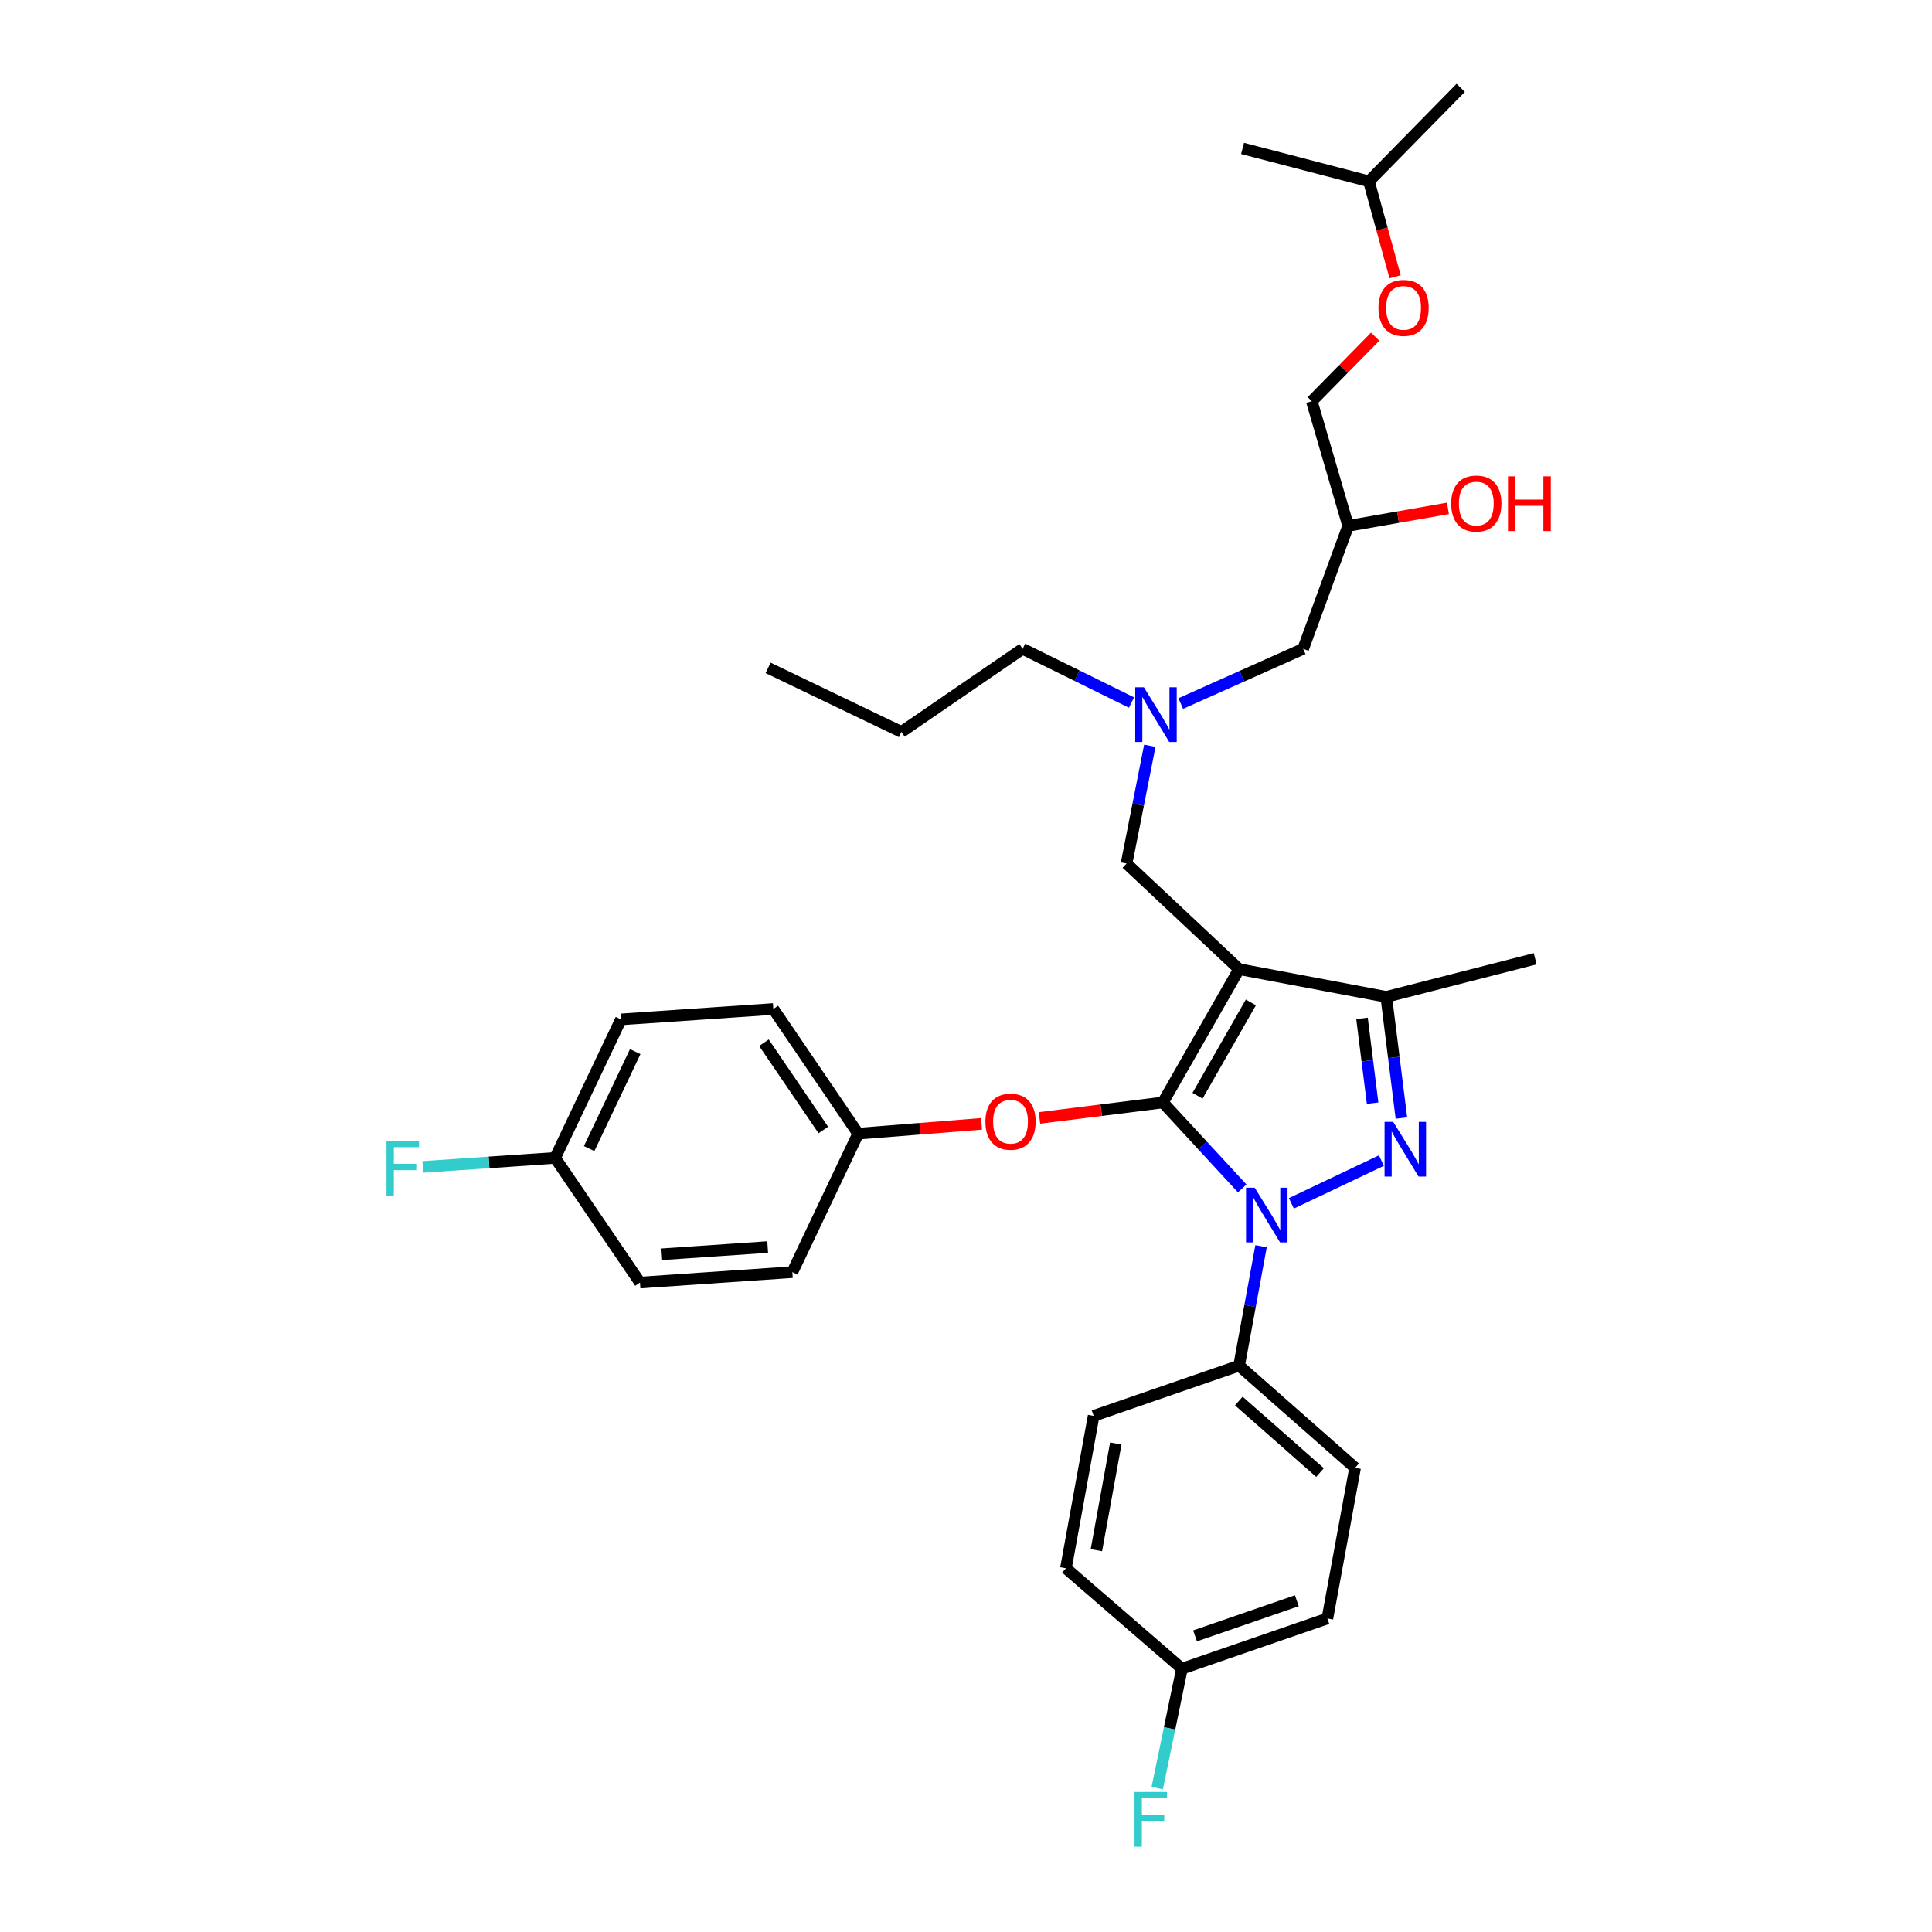 <?xml version='1.0' encoding='iso-8859-1'?>
<svg version='1.1' baseProfile='full'
              xmlns='http://www.w3.org/2000/svg'
                      xmlns:rdkit='http://www.rdkit.org/xml'
                      xmlns:xlink='http://www.w3.org/1999/xlink'
                  xml:space='preserve'
width='1000px' height='1000px' viewBox='0 0 1000 1000'>
<!-- END OF HEADER -->
<rect style='opacity:1.0;fill:#FFFFFF;stroke:none' width='1000' height='1000' x='0' y='0'> </rect>
<path class='bond-0' d='M 585.665,363.638 L 557.491,349.736' style='fill:none;fill-rule:evenodd;stroke:#0000FF;stroke-width:6px;stroke-linecap:butt;stroke-linejoin:miter;stroke-opacity:1' />
<path class='bond-0' d='M 557.491,349.736 L 529.317,335.834' style='fill:none;fill-rule:evenodd;stroke:#000000;stroke-width:6px;stroke-linecap:butt;stroke-linejoin:miter;stroke-opacity:1' />
<path class='bond-1' d='M 611.155,364.153 L 642.833,349.994' style='fill:none;fill-rule:evenodd;stroke:#0000FF;stroke-width:6px;stroke-linecap:butt;stroke-linejoin:miter;stroke-opacity:1' />
<path class='bond-1' d='M 642.833,349.994 L 674.511,335.834' style='fill:none;fill-rule:evenodd;stroke:#000000;stroke-width:6px;stroke-linecap:butt;stroke-linejoin:miter;stroke-opacity:1' />
<path class='bond-2' d='M 595.141,386.01 L 589.117,416.485' style='fill:none;fill-rule:evenodd;stroke:#0000FF;stroke-width:6px;stroke-linecap:butt;stroke-linejoin:miter;stroke-opacity:1' />
<path class='bond-2' d='M 589.117,416.485 L 583.093,446.961' style='fill:none;fill-rule:evenodd;stroke:#000000;stroke-width:6px;stroke-linecap:butt;stroke-linejoin:miter;stroke-opacity:1' />
<path class='bond-3' d='M 674.511,335.834 L 697.809,272.196' style='fill:none;fill-rule:evenodd;stroke:#000000;stroke-width:6px;stroke-linecap:butt;stroke-linejoin:miter;stroke-opacity:1' />
<path class='bond-4' d='M 697.809,272.196 L 723.628,267.663' style='fill:none;fill-rule:evenodd;stroke:#000000;stroke-width:6px;stroke-linecap:butt;stroke-linejoin:miter;stroke-opacity:1' />
<path class='bond-4' d='M 723.628,267.663 L 749.447,263.129' style='fill:none;fill-rule:evenodd;stroke:#FF0000;stroke-width:6px;stroke-linecap:butt;stroke-linejoin:miter;stroke-opacity:1' />
<path class='bond-5' d='M 697.809,272.196 L 678.992,207.674' style='fill:none;fill-rule:evenodd;stroke:#000000;stroke-width:6px;stroke-linecap:butt;stroke-linejoin:miter;stroke-opacity:1' />
<path class='bond-6' d='M 722.101,143.263 L 715.332,118.556' style='fill:none;fill-rule:evenodd;stroke:#FF0000;stroke-width:6px;stroke-linecap:butt;stroke-linejoin:miter;stroke-opacity:1' />
<path class='bond-6' d='M 715.332,118.556 L 708.563,93.85' style='fill:none;fill-rule:evenodd;stroke:#000000;stroke-width:6px;stroke-linecap:butt;stroke-linejoin:miter;stroke-opacity:1' />
<path class='bond-7' d='M 711.793,174.252 L 695.393,190.963' style='fill:none;fill-rule:evenodd;stroke:#FF0000;stroke-width:6px;stroke-linecap:butt;stroke-linejoin:miter;stroke-opacity:1' />
<path class='bond-7' d='M 695.393,190.963 L 678.992,207.674' style='fill:none;fill-rule:evenodd;stroke:#000000;stroke-width:6px;stroke-linecap:butt;stroke-linejoin:miter;stroke-opacity:1' />
<path class='bond-8' d='M 708.563,93.85 L 756.067,45.455' style='fill:none;fill-rule:evenodd;stroke:#000000;stroke-width:6px;stroke-linecap:butt;stroke-linejoin:miter;stroke-opacity:1' />
<path class='bond-9' d='M 708.563,93.85 L 643.142,76.824' style='fill:none;fill-rule:evenodd;stroke:#000000;stroke-width:6px;stroke-linecap:butt;stroke-linejoin:miter;stroke-opacity:1' />
<path class='bond-10' d='M 583.093,446.961 L 641.351,501.628' style='fill:none;fill-rule:evenodd;stroke:#000000;stroke-width:6px;stroke-linecap:butt;stroke-linejoin:miter;stroke-opacity:1' />
<path class='bond-11' d='M 642.964,615.114 L 622.437,592.877' style='fill:none;fill-rule:evenodd;stroke:#0000FF;stroke-width:6px;stroke-linecap:butt;stroke-linejoin:miter;stroke-opacity:1' />
<path class='bond-11' d='M 622.437,592.877 L 601.91,570.639' style='fill:none;fill-rule:evenodd;stroke:#000000;stroke-width:6px;stroke-linecap:butt;stroke-linejoin:miter;stroke-opacity:1' />
<path class='bond-12' d='M 668.411,622.852 L 715.015,600.714' style='fill:none;fill-rule:evenodd;stroke:#0000FF;stroke-width:6px;stroke-linecap:butt;stroke-linejoin:miter;stroke-opacity:1' />
<path class='bond-13' d='M 652.718,645.038 L 647.035,675.95' style='fill:none;fill-rule:evenodd;stroke:#0000FF;stroke-width:6px;stroke-linecap:butt;stroke-linejoin:miter;stroke-opacity:1' />
<path class='bond-13' d='M 647.035,675.95 L 641.351,706.863' style='fill:none;fill-rule:evenodd;stroke:#000000;stroke-width:6px;stroke-linecap:butt;stroke-linejoin:miter;stroke-opacity:1' />
<path class='bond-14' d='M 601.91,570.639 L 569.971,574.633' style='fill:none;fill-rule:evenodd;stroke:#000000;stroke-width:6px;stroke-linecap:butt;stroke-linejoin:miter;stroke-opacity:1' />
<path class='bond-14' d='M 569.971,574.633 L 538.032,578.627' style='fill:none;fill-rule:evenodd;stroke:#FF0000;stroke-width:6px;stroke-linecap:butt;stroke-linejoin:miter;stroke-opacity:1' />
<path class='bond-15' d='M 601.91,570.639 L 641.351,501.628' style='fill:none;fill-rule:evenodd;stroke:#000000;stroke-width:6px;stroke-linecap:butt;stroke-linejoin:miter;stroke-opacity:1' />
<path class='bond-15' d='M 619.839,567.153 L 647.447,518.845' style='fill:none;fill-rule:evenodd;stroke:#000000;stroke-width:6px;stroke-linecap:butt;stroke-linejoin:miter;stroke-opacity:1' />
<path class='bond-16' d='M 641.351,501.628 L 717.526,515.972' style='fill:none;fill-rule:evenodd;stroke:#000000;stroke-width:6px;stroke-linecap:butt;stroke-linejoin:miter;stroke-opacity:1' />
<path class='bond-17' d='M 717.526,515.972 L 794.6,496.255' style='fill:none;fill-rule:evenodd;stroke:#000000;stroke-width:6px;stroke-linecap:butt;stroke-linejoin:miter;stroke-opacity:1' />
<path class='bond-18' d='M 717.526,515.972 L 721.447,547.331' style='fill:none;fill-rule:evenodd;stroke:#000000;stroke-width:6px;stroke-linecap:butt;stroke-linejoin:miter;stroke-opacity:1' />
<path class='bond-18' d='M 721.447,547.331 L 725.369,578.69' style='fill:none;fill-rule:evenodd;stroke:#0000FF;stroke-width:6px;stroke-linecap:butt;stroke-linejoin:miter;stroke-opacity:1' />
<path class='bond-18' d='M 704.973,527.096 L 707.718,549.048' style='fill:none;fill-rule:evenodd;stroke:#000000;stroke-width:6px;stroke-linecap:butt;stroke-linejoin:miter;stroke-opacity:1' />
<path class='bond-18' d='M 707.718,549.048 L 710.463,570.999' style='fill:none;fill-rule:evenodd;stroke:#0000FF;stroke-width:6px;stroke-linecap:butt;stroke-linejoin:miter;stroke-opacity:1' />
<path class='bond-19' d='M 529.317,335.834 L 466.586,378.849' style='fill:none;fill-rule:evenodd;stroke:#000000;stroke-width:6px;stroke-linecap:butt;stroke-linejoin:miter;stroke-opacity:1' />
<path class='bond-20' d='M 466.586,378.849 L 397.575,345.689' style='fill:none;fill-rule:evenodd;stroke:#000000;stroke-width:6px;stroke-linecap:butt;stroke-linejoin:miter;stroke-opacity:1' />
<path class='bond-21' d='M 508.067,581.692 L 476.123,584.233' style='fill:none;fill-rule:evenodd;stroke:#FF0000;stroke-width:6px;stroke-linecap:butt;stroke-linejoin:miter;stroke-opacity:1' />
<path class='bond-21' d='M 476.123,584.233 L 444.18,586.774' style='fill:none;fill-rule:evenodd;stroke:#000000;stroke-width:6px;stroke-linecap:butt;stroke-linejoin:miter;stroke-opacity:1' />
<path class='bond-22' d='M 321.4,527.625 L 287.341,599.318' style='fill:none;fill-rule:evenodd;stroke:#000000;stroke-width:6px;stroke-linecap:butt;stroke-linejoin:miter;stroke-opacity:1' />
<path class='bond-22' d='M 328.789,544.316 L 304.947,594.501' style='fill:none;fill-rule:evenodd;stroke:#000000;stroke-width:6px;stroke-linecap:butt;stroke-linejoin:miter;stroke-opacity:1' />
<path class='bond-23' d='M 321.4,527.625 L 400.266,522.244' style='fill:none;fill-rule:evenodd;stroke:#000000;stroke-width:6px;stroke-linecap:butt;stroke-linejoin:miter;stroke-opacity:1' />
<path class='bond-24' d='M 287.341,599.318 L 331.255,663.848' style='fill:none;fill-rule:evenodd;stroke:#000000;stroke-width:6px;stroke-linecap:butt;stroke-linejoin:miter;stroke-opacity:1' />
<path class='bond-25' d='M 287.341,599.318 L 253.106,601.654' style='fill:none;fill-rule:evenodd;stroke:#000000;stroke-width:6px;stroke-linecap:butt;stroke-linejoin:miter;stroke-opacity:1' />
<path class='bond-25' d='M 253.106,601.654 L 218.872,603.99' style='fill:none;fill-rule:evenodd;stroke:#33CCCC;stroke-width:6px;stroke-linecap:butt;stroke-linejoin:miter;stroke-opacity:1' />
<path class='bond-26' d='M 331.255,663.848 L 410.12,658.467' style='fill:none;fill-rule:evenodd;stroke:#000000;stroke-width:6px;stroke-linecap:butt;stroke-linejoin:miter;stroke-opacity:1' />
<path class='bond-26' d='M 342.143,649.237 L 397.348,645.47' style='fill:none;fill-rule:evenodd;stroke:#000000;stroke-width:6px;stroke-linecap:butt;stroke-linejoin:miter;stroke-opacity:1' />
<path class='bond-27' d='M 641.351,706.863 L 701.391,759.739' style='fill:none;fill-rule:evenodd;stroke:#000000;stroke-width:6px;stroke-linecap:butt;stroke-linejoin:miter;stroke-opacity:1' />
<path class='bond-27' d='M 641.212,725.177 L 683.241,762.191' style='fill:none;fill-rule:evenodd;stroke:#000000;stroke-width:6px;stroke-linecap:butt;stroke-linejoin:miter;stroke-opacity:1' />
<path class='bond-28' d='M 641.351,706.863 L 566.067,732.851' style='fill:none;fill-rule:evenodd;stroke:#000000;stroke-width:6px;stroke-linecap:butt;stroke-linejoin:miter;stroke-opacity:1' />
<path class='bond-29' d='M 611.772,863.702 L 687.056,837.713' style='fill:none;fill-rule:evenodd;stroke:#000000;stroke-width:6px;stroke-linecap:butt;stroke-linejoin:miter;stroke-opacity:1' />
<path class='bond-29' d='M 618.55,846.725 L 671.248,828.533' style='fill:none;fill-rule:evenodd;stroke:#000000;stroke-width:6px;stroke-linecap:butt;stroke-linejoin:miter;stroke-opacity:1' />
<path class='bond-30' d='M 611.772,863.702 L 605.376,894.613' style='fill:none;fill-rule:evenodd;stroke:#000000;stroke-width:6px;stroke-linecap:butt;stroke-linejoin:miter;stroke-opacity:1' />
<path class='bond-30' d='M 605.376,894.613 L 598.98,925.525' style='fill:none;fill-rule:evenodd;stroke:#33CCCC;stroke-width:6px;stroke-linecap:butt;stroke-linejoin:miter;stroke-opacity:1' />
<path class='bond-31' d='M 611.772,863.702 L 551.724,811.724' style='fill:none;fill-rule:evenodd;stroke:#000000;stroke-width:6px;stroke-linecap:butt;stroke-linejoin:miter;stroke-opacity:1' />
<path class='bond-32' d='M 701.391,759.739 L 687.056,837.713' style='fill:none;fill-rule:evenodd;stroke:#000000;stroke-width:6px;stroke-linecap:butt;stroke-linejoin:miter;stroke-opacity:1' />
<path class='bond-33' d='M 566.067,732.851 L 551.724,811.724' style='fill:none;fill-rule:evenodd;stroke:#000000;stroke-width:6px;stroke-linecap:butt;stroke-linejoin:miter;stroke-opacity:1' />
<path class='bond-33' d='M 577.529,747.158 L 567.488,802.369' style='fill:none;fill-rule:evenodd;stroke:#000000;stroke-width:6px;stroke-linecap:butt;stroke-linejoin:miter;stroke-opacity:1' />
<path class='bond-34' d='M 410.12,658.467 L 444.18,586.774' style='fill:none;fill-rule:evenodd;stroke:#000000;stroke-width:6px;stroke-linecap:butt;stroke-linejoin:miter;stroke-opacity:1' />
<path class='bond-35' d='M 444.18,586.774 L 400.266,522.244' style='fill:none;fill-rule:evenodd;stroke:#000000;stroke-width:6px;stroke-linecap:butt;stroke-linejoin:miter;stroke-opacity:1' />
<path class='bond-35' d='M 426.154,584.878 L 395.414,539.708' style='fill:none;fill-rule:evenodd;stroke:#000000;stroke-width:6px;stroke-linecap:butt;stroke-linejoin:miter;stroke-opacity:1' />
<path  class='atom-0' d='M 592.068 355.726
L 601.348 370.726
Q 602.268 372.206, 603.748 374.886
Q 605.228 377.566, 605.308 377.726
L 605.308 355.726
L 609.068 355.726
L 609.068 384.046
L 605.188 384.046
L 595.228 367.646
Q 594.068 365.726, 592.828 363.526
Q 591.628 361.326, 591.268 360.646
L 591.268 384.046
L 587.588 384.046
L 587.588 355.726
L 592.068 355.726
' fill='#0000FF'/>
<path  class='atom-3' d='M 713.488 159.359
Q 713.488 152.559, 716.848 148.759
Q 720.208 144.959, 726.488 144.959
Q 732.768 144.959, 736.128 148.759
Q 739.488 152.559, 739.488 159.359
Q 739.488 166.239, 736.088 170.159
Q 732.688 174.039, 726.488 174.039
Q 720.248 174.039, 716.848 170.159
Q 713.488 166.279, 713.488 159.359
M 726.488 170.839
Q 730.808 170.839, 733.128 167.959
Q 735.488 165.039, 735.488 159.359
Q 735.488 153.799, 733.128 150.999
Q 730.808 148.159, 726.488 148.159
Q 722.168 148.159, 719.808 150.959
Q 717.488 153.759, 717.488 159.359
Q 717.488 165.079, 719.808 167.959
Q 722.168 170.839, 726.488 170.839
' fill='#FF0000'/>
<path  class='atom-4' d='M 751.13 260.631
Q 751.13 253.831, 754.49 250.031
Q 757.85 246.231, 764.13 246.231
Q 770.41 246.231, 773.77 250.031
Q 777.13 253.831, 777.13 260.631
Q 777.13 267.511, 773.73 271.431
Q 770.33 275.311, 764.13 275.311
Q 757.89 275.311, 754.49 271.431
Q 751.13 267.551, 751.13 260.631
M 764.13 272.111
Q 768.45 272.111, 770.77 269.231
Q 773.13 266.311, 773.13 260.631
Q 773.13 255.071, 770.77 252.271
Q 768.45 249.431, 764.13 249.431
Q 759.81 249.431, 757.45 252.231
Q 755.13 255.031, 755.13 260.631
Q 755.13 266.351, 757.45 269.231
Q 759.81 272.111, 764.13 272.111
' fill='#FF0000'/>
<path  class='atom-4' d='M 780.53 246.551
L 784.37 246.551
L 784.37 258.591
L 798.85 258.591
L 798.85 246.551
L 802.69 246.551
L 802.69 274.871
L 798.85 274.871
L 798.85 261.791
L 784.37 261.791
L 784.37 274.871
L 780.53 274.871
L 780.53 246.551
' fill='#FF0000'/>
<path  class='atom-8' d='M 649.426 614.737
L 658.706 629.737
Q 659.626 631.217, 661.106 633.897
Q 662.586 636.577, 662.666 636.737
L 662.666 614.737
L 666.426 614.737
L 666.426 643.057
L 662.546 643.057
L 652.586 626.657
Q 651.426 624.737, 650.186 622.537
Q 648.986 620.337, 648.626 619.657
L 648.626 643.057
L 644.946 643.057
L 644.946 614.737
L 649.426 614.737
' fill='#0000FF'/>
<path  class='atom-12' d='M 721.128 580.677
L 730.408 595.677
Q 731.328 597.157, 732.808 599.837
Q 734.288 602.517, 734.368 602.677
L 734.368 580.677
L 738.128 580.677
L 738.128 608.997
L 734.248 608.997
L 724.288 592.597
Q 723.128 590.677, 721.888 588.477
Q 720.688 586.277, 720.328 585.597
L 720.328 608.997
L 716.648 608.997
L 716.648 580.677
L 721.128 580.677
' fill='#0000FF'/>
<path  class='atom-16' d='M 510.045 580.581
Q 510.045 573.781, 513.405 569.981
Q 516.765 566.181, 523.045 566.181
Q 529.325 566.181, 532.685 569.981
Q 536.045 573.781, 536.045 580.581
Q 536.045 587.461, 532.645 591.381
Q 529.245 595.261, 523.045 595.261
Q 516.805 595.261, 513.405 591.381
Q 510.045 587.501, 510.045 580.581
M 523.045 592.061
Q 527.365 592.061, 529.685 589.181
Q 532.045 586.261, 532.045 580.581
Q 532.045 575.021, 529.685 572.221
Q 527.365 569.381, 523.045 569.381
Q 518.725 569.381, 516.365 572.181
Q 514.045 574.981, 514.045 580.581
Q 514.045 586.301, 516.365 589.181
Q 518.725 592.061, 523.045 592.061
' fill='#FF0000'/>
<path  class='atom-23' d='M 587.218 927.515
L 604.058 927.515
L 604.058 930.755
L 591.018 930.755
L 591.018 939.355
L 602.618 939.355
L 602.618 942.635
L 591.018 942.635
L 591.018 955.835
L 587.218 955.835
L 587.218 927.515
' fill='#33CCCC'/>
<path  class='atom-31' d='M 200.055 590.539
L 216.895 590.539
L 216.895 593.779
L 203.855 593.779
L 203.855 602.379
L 215.455 602.379
L 215.455 605.659
L 203.855 605.659
L 203.855 618.859
L 200.055 618.859
L 200.055 590.539
' fill='#33CCCC'/>
</svg>
